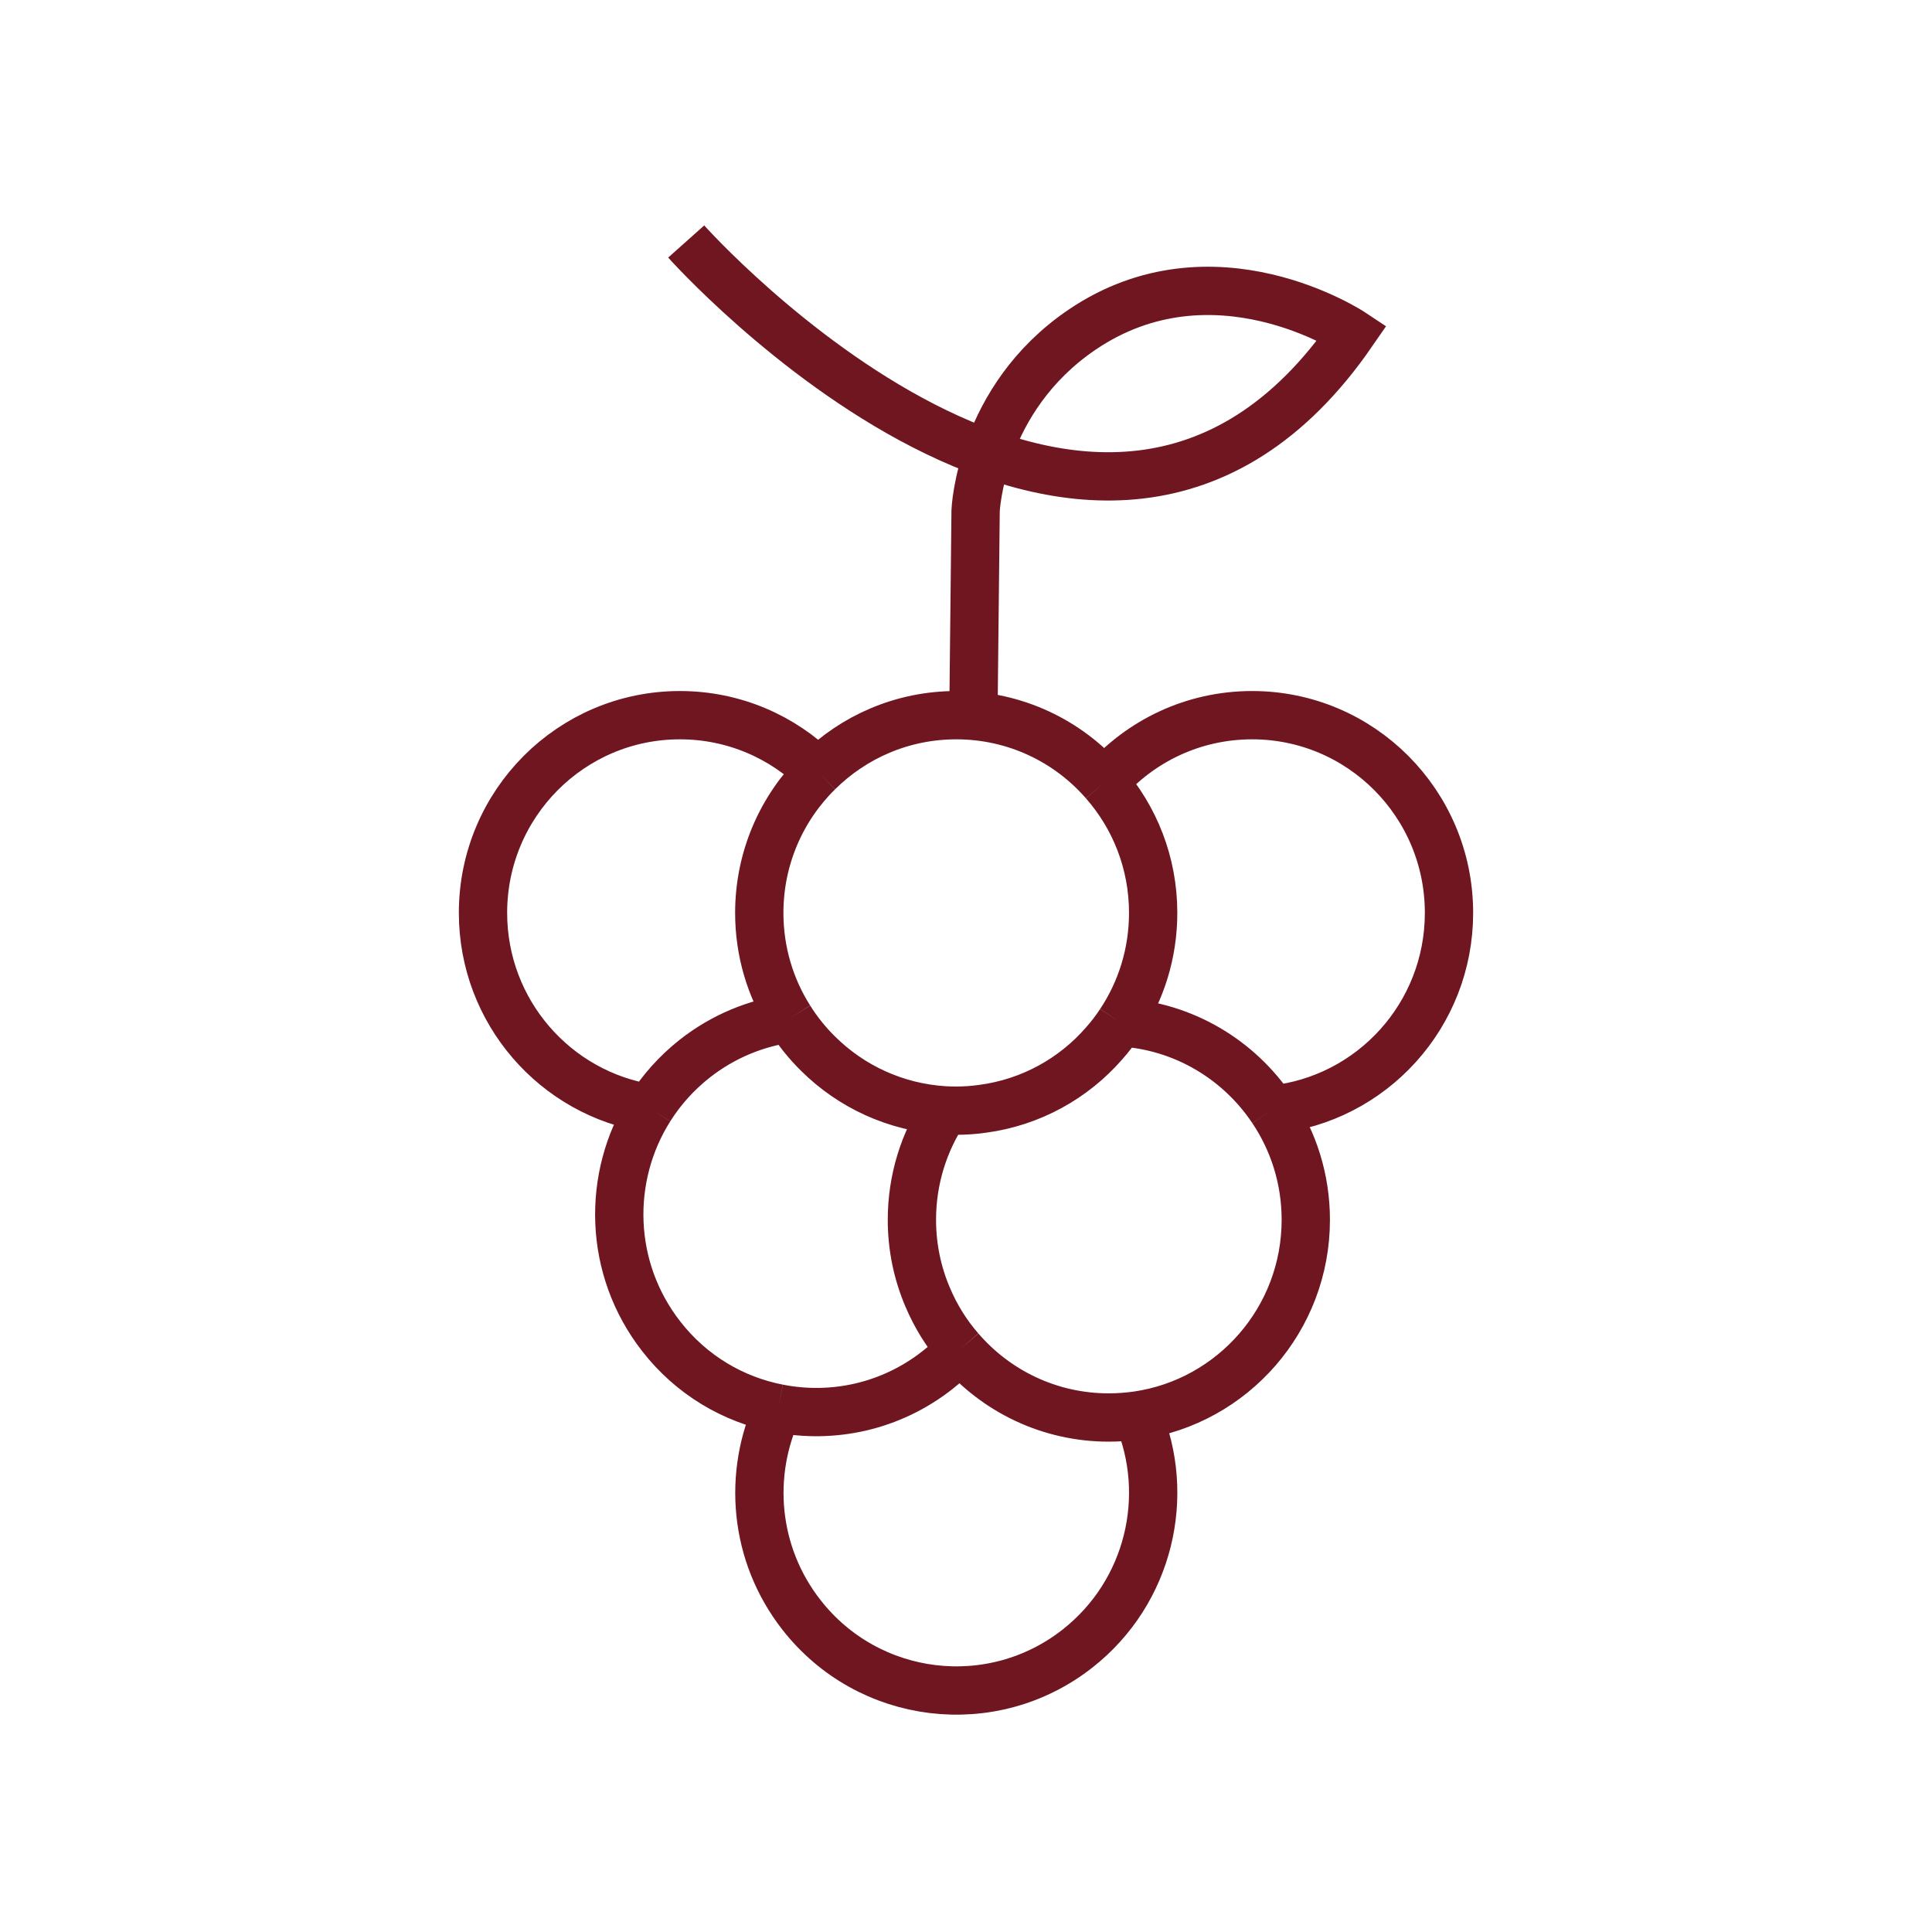 <svg width="40" height="40" viewBox="0 0 40 40" fill="none" xmlns="http://www.w3.org/2000/svg">
<path d="M20.156 14.568L20.199 10.572C20.199 10.572 20.289 8.263 22.398 6.829C25.121 4.979 27.996 6.89 27.996 6.89C22.717 14.545 14.207 5 14.207 5M26.343 22.974C25.654 21.942 24.506 21.241 23.194 21.166M26.343 22.974C26.78 23.625 27.035 24.41 27.035 25.255C27.035 27.312 25.521 29.017 23.55 29.305M26.343 22.974C28.399 22.763 30 21.02 30 18.9C30 16.639 28.176 14.807 25.924 14.807C24.703 14.807 23.607 15.344 22.86 16.2M23.194 21.166C23.094 21.318 22.982 21.465 22.86 21.602C22.229 22.327 21.345 22.823 20.347 22.956C20.167 22.982 19.985 22.995 19.799 22.995C19.72 22.995 19.64 22.993 19.561 22.989M23.194 21.166C23.625 20.517 23.875 19.738 23.875 18.9C23.875 17.864 23.492 16.92 22.86 16.2M19.561 22.989C19.131 23.638 18.88 24.416 18.88 25.255C18.88 25.824 18.996 26.364 19.206 26.856C19.373 27.252 19.6 27.617 19.878 27.935M19.561 22.989C18.542 22.928 17.622 22.494 16.939 21.817C16.716 21.598 16.517 21.351 16.35 21.084M19.878 27.935C20.625 28.802 21.728 29.348 22.956 29.348C23.158 29.348 23.357 29.332 23.55 29.305M19.878 27.935C19.737 28.088 19.58 28.232 19.411 28.365C18.441 29.128 17.234 29.38 16.112 29.158M23.55 29.305C24.258 30.966 23.796 32.961 22.312 34.129C20.54 35.524 17.977 35.21 16.59 33.43C15.607 32.17 15.476 30.513 16.112 29.158M16.35 21.084C15.654 21.179 14.975 21.454 14.384 21.918C14.008 22.215 13.697 22.563 13.455 22.948M16.35 21.084C15.95 20.452 15.72 19.704 15.72 18.9C15.72 17.759 16.187 16.724 16.939 15.985M13.455 22.948C12.556 24.369 12.595 26.263 13.689 27.666C14.316 28.473 15.185 28.978 16.112 29.158M13.455 22.948C11.501 22.647 10 20.949 10 18.9C10 16.639 11.826 14.807 14.076 14.807C15.192 14.807 16.202 15.256 16.939 15.985M22.86 16.2C22.115 15.344 21.019 14.807 19.799 14.807C18.683 14.807 17.675 15.256 16.939 15.985" stroke="#701620" stroke-miterlimit="10"/>
</svg>
